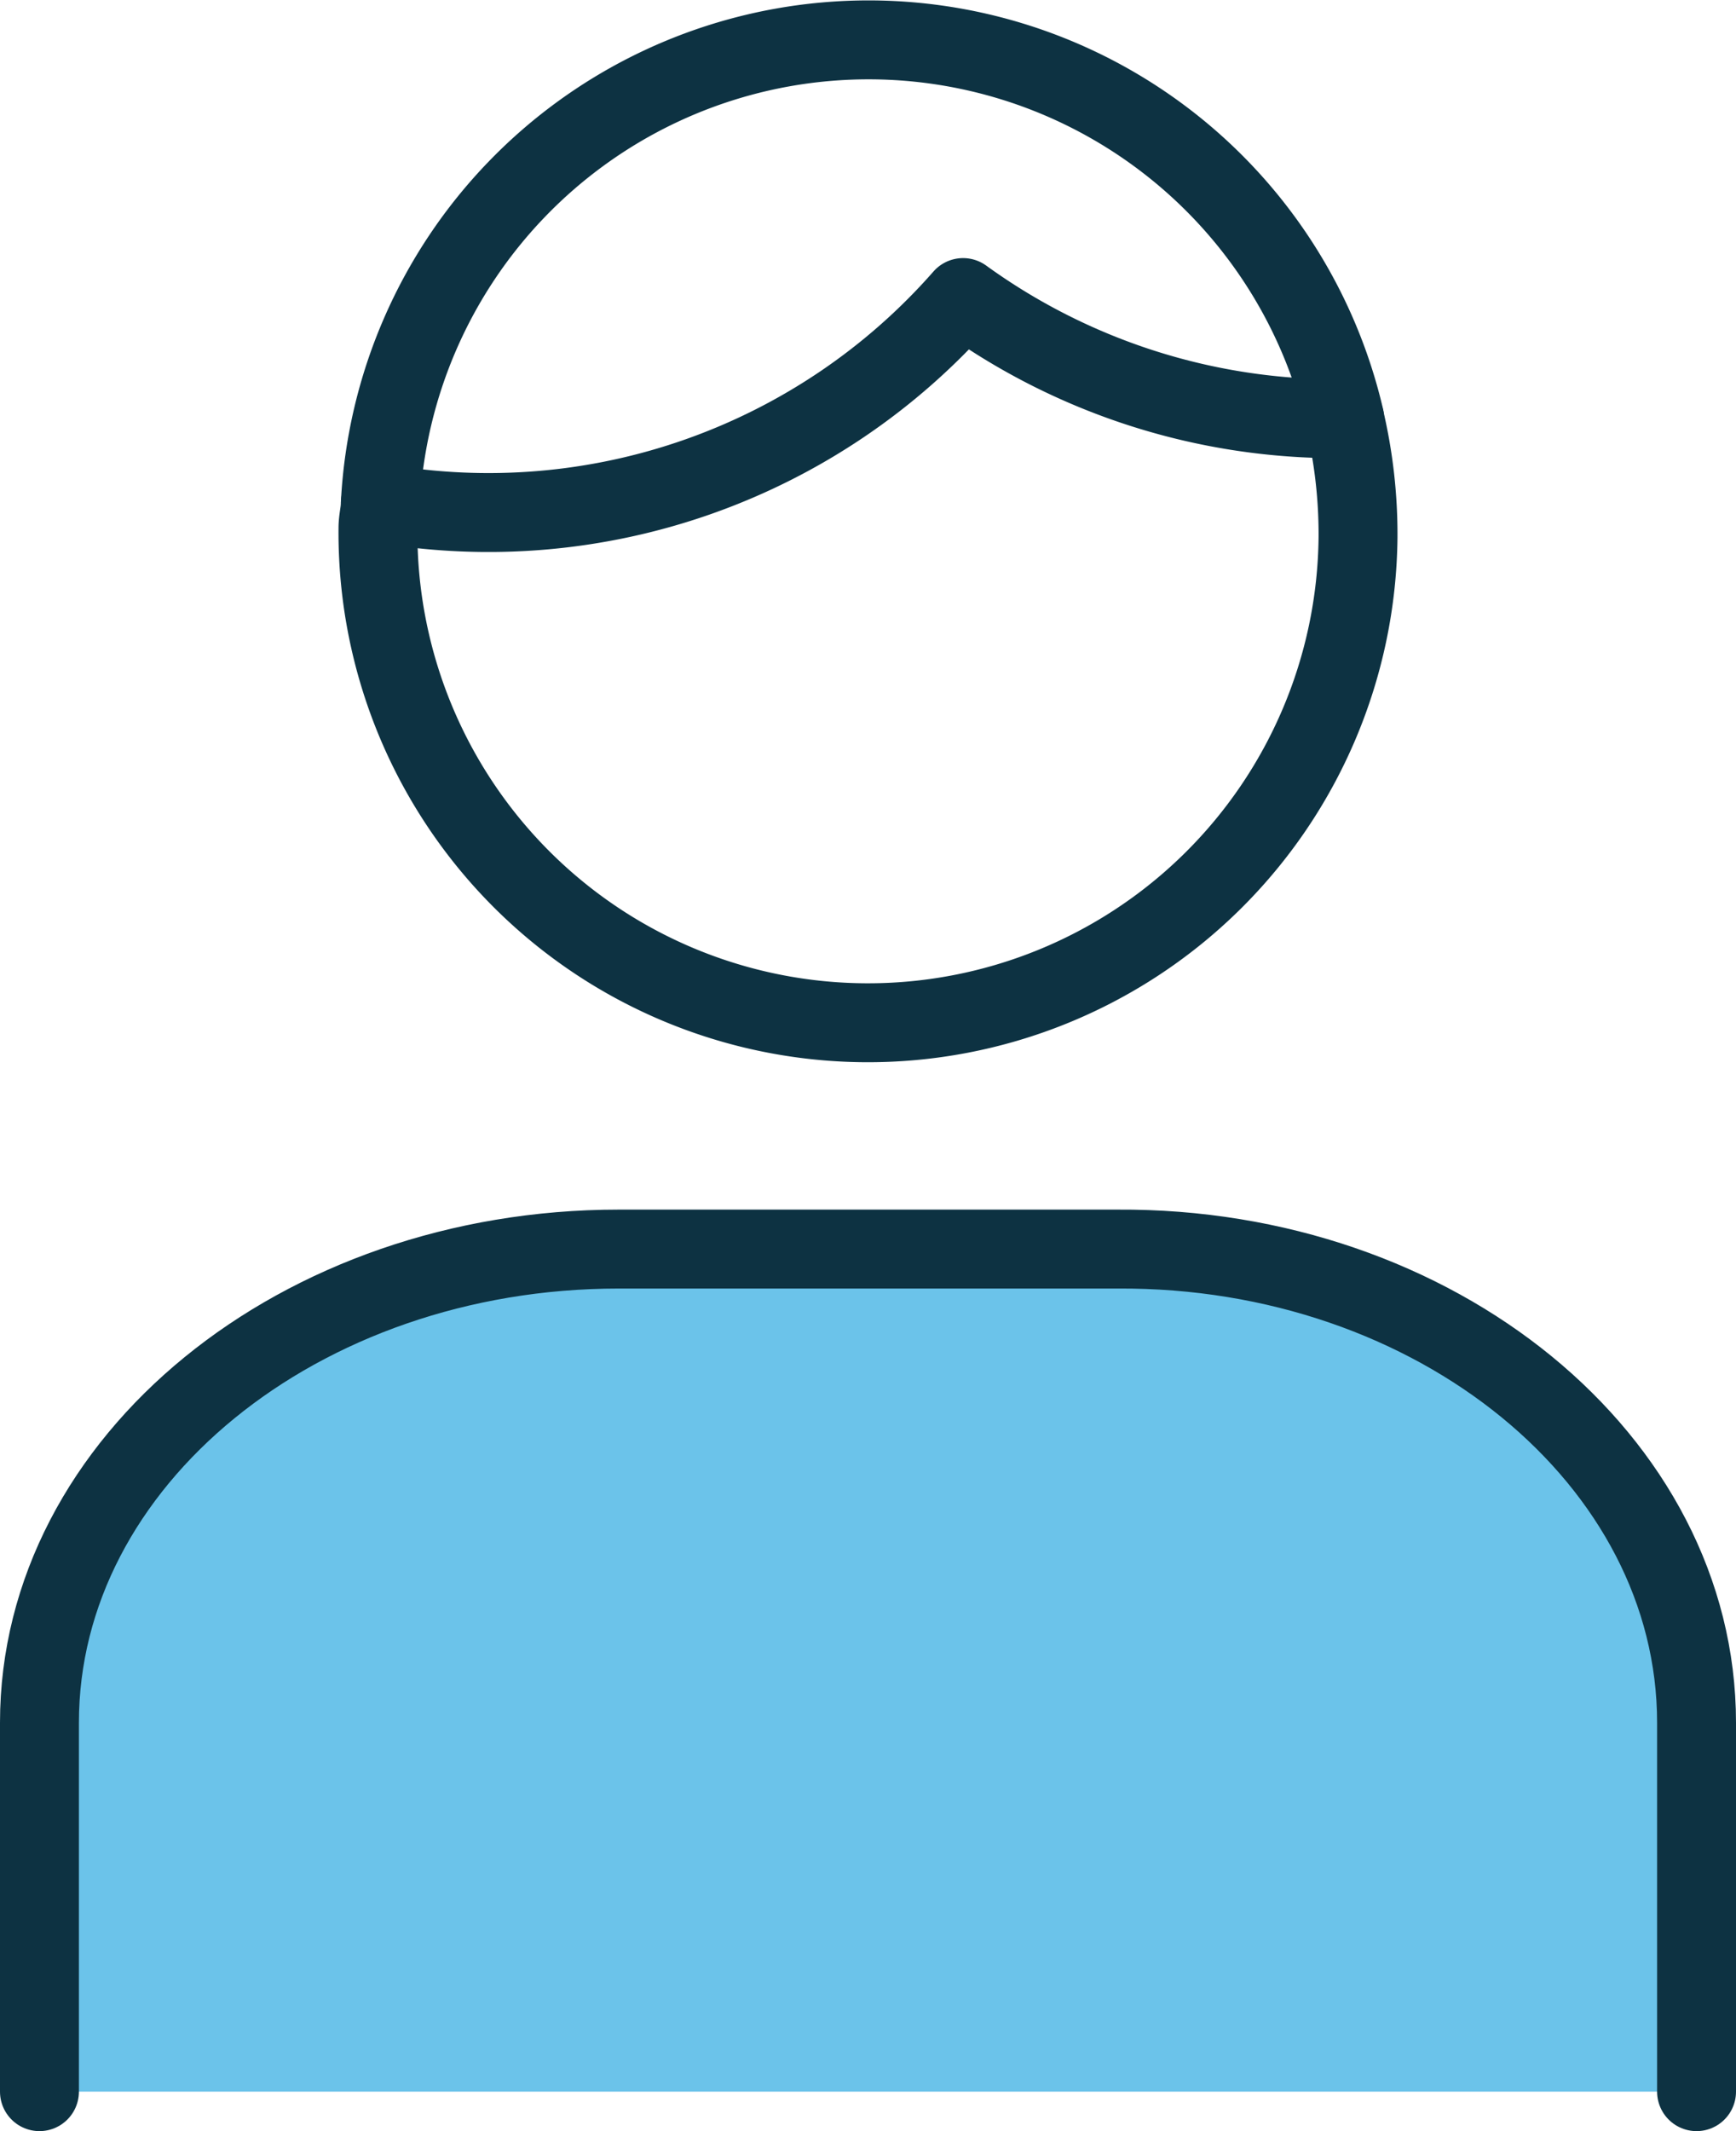 <svg xmlns="http://www.w3.org/2000/svg" width="44" height="54" viewBox="0 0 44 54"><defs><style>.cls-1{fill:#6bc3ea;}.cls-2{fill:none;stroke:#0d3242;stroke-linecap:round;stroke-linejoin:round;stroke-width:2px;}</style></defs><g id="icon_1ps"><g id="group"><path id="path" class="cls-1" d="M1,53V43.65c0-6.63,6.6-12,14.68-12H28.32C36.4,31.6,43,37,43,43.65V53"/><path id="path-2" data-name="path" class="cls-2" d="M1,53V43.65c0-6.63,6.6-12,14.68-12H28.32C36.4,31.6,43,37,43,43.65V53"/><path id="path-3" data-name="path" class="cls-2" d="M24.41,7.54A16,16,0,0,1,9.64,12.75c0,.21-.06.41-.06.63a12.42,12.42,0,0,0,24.84.23,12.78,12.78,0,0,0-.34-3l-.22,0A16.16,16.16,0,0,1,24.41,7.54Z"/><path id="path-4" data-name="path" class="cls-2" d="M9.64,12.75a12.39,12.39,0,0,1,24.44-2.16"/></g></g></svg>